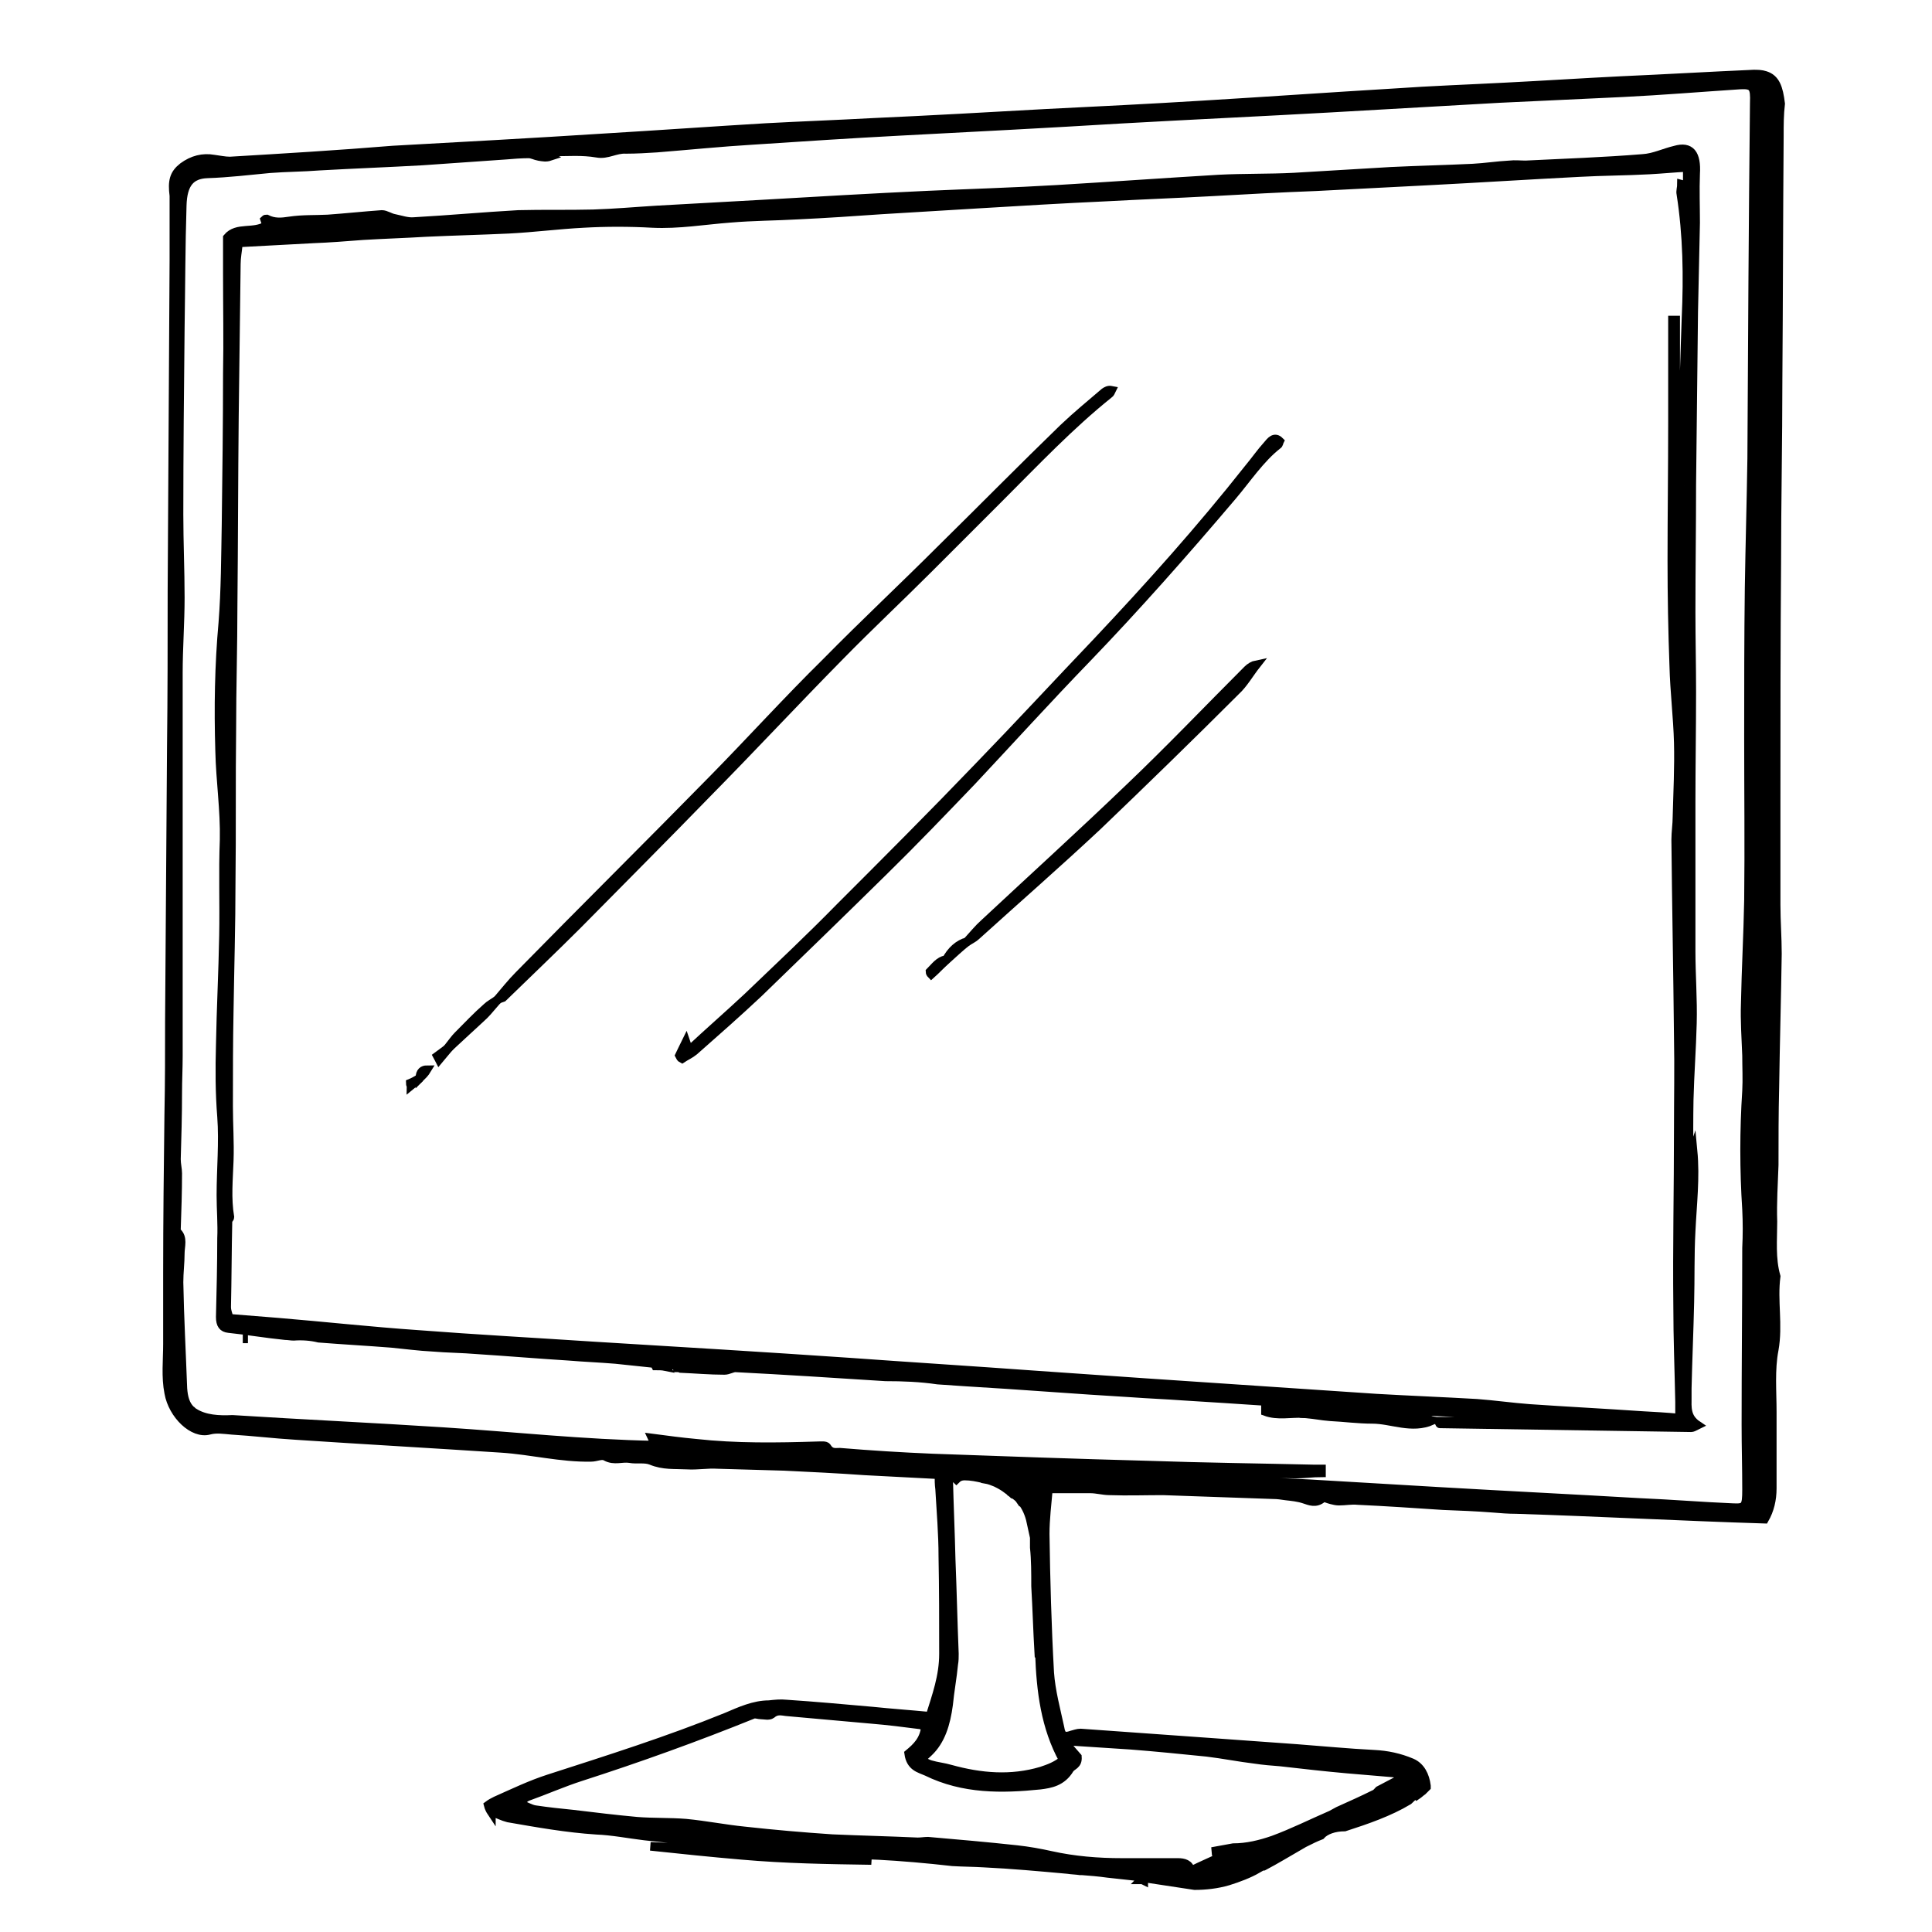 <?xml version="1.0" encoding="utf-8"?>
<!-- Generator: Adobe Illustrator 21.1.0, SVG Export Plug-In . SVG Version: 6.00 Build 0)  -->
<svg version="1.1" id="Layer_1" xmlns="http://www.w3.org/2000/svg" xmlns:xlink="http://www.w3.org/1999/xlink" x="0px" y="0px"
	 viewBox="0 0 300 300" style="enable-background:new 0 0 300 300;" xml:space="preserve">
<style type="text/css">
	.st0{stroke:#000000;stroke-width:1.331;stroke-miterlimit:10;}
</style>
<g>
	<path class="st0" d="M274.1,11.7c-0.6-0.2-1.2-0.2-1.8-0.2c-6.8,0.3-13.6,0.7-20.4,1c-6.1,0.3-12.2,0.7-18.2,1
		c-5.7,0.3-11.4,0.5-17.1,0.9c-10,0.6-20,1.3-30,1.9c-8.1,0.5-16.2,0.9-24.3,1.3c-8.9,0.5-17.8,1-26.7,1.4c-5.5,0.3-11,0.5-16.6,0.8
		c-8.4,0.5-16.8,1.1-25.2,1.6c-10.9,0.7-21.9,1.3-32.8,1.9C52.5,24,44.1,24.5,35.7,25c-0.8,0-1.7-0.2-2.5-0.3
		c-1.7-0.3-3.3,0.1-4.8,1.2c-1.4,1.1-1.7,2.2-1.4,4.5c0,0.2,0,0.5,0,0.7c0,3.1,0,6.2,0,9.3c-0.1,17.1-0.2,34.2-0.3,51.3
		c0,8.1,0,16.2-0.1,24.3c-0.1,14.2-0.2,28.4-0.3,42.6c0,4.8,0,9.6-0.1,14.4c-0.1,8.2-0.2,16.5-0.2,24.7c0,3.7,0,7.3,0,11
		c0,2.5-0.3,5.1,0.2,7.6c0.6,3.4,3.8,6.5,6.3,5.8c1.1-0.3,2.3-0.1,3.5,0c3.3,0.2,6.6,0.6,9.9,0.8c10.6,0.7,21.2,1.3,31.9,2
		c4.7,0.3,9.3,1.5,14,1.4c0.8,0,1.7-0.5,2.3-0.1c1.3,0.7,2.5,0.1,3.7,0.3c1.1,0.2,2.3-0.1,3.3,0.3c1.9,0.8,3.7,0.6,5.6,0.7
		c1.6,0.1,3.2-0.2,4.7-0.1c3.5,0.1,6.9,0.2,10.4,0.3c4.2,0.2,8.3,0.4,12.5,0.7c3.9,0.2,7.7,0.4,11.5,0.6c0,0.8,0,1.5,0.1,2.2
		c0.2,3.5,0.5,7,0.5,10.5c0.1,5,0.1,10,0.1,15.1c0,3.5-1.1,6.5-2.1,9.7c-3.1-0.3-6-0.5-8.9-0.8c-4.5-0.4-8.9-0.8-13.4-1.1
		c-0.9-0.1-1.8,0-2.7,0.1c-2.3,0-4.5,1-6.6,1.9c-9.1,3.7-18.3,6.6-27.6,9.6c-2.8,0.9-5.5,2.2-8.2,3.4c-0.4,0.2-0.8,0.4-1.2,0.7
		c0.1,0.4,0.3,0.8,0.5,1.1c0,0,0,0,0-0.1c1,0.4,1.8,0.8,2.6,1c4.6,0.8,9.1,1.6,13.7,1.9c2.5,0.1,5,0.6,7.5,0.9
		c4.6,0.5,9.2,1,13.8,1.4c1.9,0.2,3.8,0.4,5.7,0.6c0,0.1,0,0.2,0,0.3c-6.2-0.2-12.3-0.4-18.6-0.7c4.7,0.5,9.5,1,14.2,1.4
		c6.8,0.6,13.4,0.7,20.1,0.8c-1.8-0.2-3.6-0.4-5.5-0.7c1.6-0.5,10.3,0,18.1,0.9c1.6,0.1,3.3,0.1,4.9,0.2c4.2,0.2,8.6,0.6,13,1
		c0,0,0,0,0,0c0.6,0.1,1.2,0.1,1.9,0.2c0,0-0.1,0-0.1,0c0.1,0,0.3,0,0.4,0c0,0,0,0,0,0c1.3,0.1,2.6,0.2,4,0.4
		c1.8,0.2,3.6,0.4,5.5,0.6c-0.1,0.2-0.2,0.3-0.3,0.4c0.1,0,0.2,0,0.4,0.1c0-0.1,0-0.3,0-0.4c2.6,0.4,5.2,0.8,7.9,1.2
		c1.7,0,3.5-0.2,5.2-0.7c1.6-0.5,3.2-1.1,4.6-1.9h-1.7c0-0.1,0-0.2,0-0.2c0.9-0.1,1.7-0.1,2.6-0.2c1.9-1,3.7-2.1,5.6-3.2
		c-0.1,0-0.2,0-0.4,0.1c0.7-0.7,0.9-0.8,1.3-0.6c0.8-0.4,1.6-0.8,2.4-1.1c0.7-0.8,2.1-1.3,3.7-1.3c3.4-1.1,6.9-2.3,9.9-4.1v0
		c0.4-0.4,0.9-0.8,1.2-1.2c0,0.1,0,0.3,0.1,0.4c0.3-0.2,0.6-0.5,0.9-0.7c0.1-0.1,0.2-0.2,0.3-0.3c0.1-0.1,0.2-0.2,0.3-0.3
		c0-0.1,0-0.1,0-0.2c-0.2-1.6-0.9-3-2.3-3.6c-1.9-0.8-3.8-1.2-5.8-1.3c-4-0.2-8.1-0.6-12.1-0.9c-4.2-0.3-8.3-0.6-12.5-0.9
		c-7-0.5-14-1-21-1.5c-0.5,0-1,0.2-1.4,0.3c-1.1,0.4-1.6,0.2-1.8-1.1c-0.6-2.8-1.4-5.7-1.6-8.6c-0.4-7.2-0.6-14.4-0.7-21.5
		c0-2.3,0.3-4.7,0.5-7c2.3,0,4.4,0,6.5,0c1,0,2,0.3,3,0.3c2.8,0.1,5.5,0,8.3,0c5.7,0.2,11.4,0.4,17.1,0.6c0.7,0,1.3,0.1,2,0.2
		c0.9,0.1,1.9,0.2,2.8,0.5c0.9,0.3,1.8,0.7,2.8-0.1c0.3-0.3,0.9,0.1,1.4,0.2c0.4,0.1,0.8,0.2,1.2,0.2c1,0,2-0.2,2.9-0.1
		c4.4,0.2,8.8,0.5,13.3,0.8c2.6,0.1,5.2,0.2,7.7,0.4c1.2,0.1,2.4,0.2,3.7,0.2c12.8,0.4,25.6,1.1,38.5,1.5c0.8-1.4,1.2-3,1.2-4.8
		c0-3.9,0-7.8,0-11.8c0-3.3-0.3-6.6,0.3-9.7c0.7-3.9-0.2-7.6,0.3-11.4c-0.8-2.8-0.5-5.7-0.5-8.5c-0.1-2.9,0.1-5.9,0.2-8.8
		c0-4,0-8,0.1-12c0.1-6.9,0.3-13.9,0.4-20.8c0-2.5-0.2-5.1-0.2-7.6c0-5.3,0-10.6,0-15.8c0-12.4,0-24.8,0.1-37.2
		c0-9.5,0.2-19,0.2-28.5c0.1-12.6,0.1-25.3,0.2-37.9c0-1.7,0-3.3,0.2-5C276.2,13.6,275.7,12.2,274.1,11.7z M166.4,270.4
		c3.1,0.2,6.1,0.4,9.2,0.6c3.9,0.3,7.8,0.7,11.8,1.1c2.5,0.3,5,0.8,7.5,1.1c1.3,0.2,2.6,0.3,3.9,0.4c3.5,0.4,7,0.8,10.4,1.1
		c2.4,0.2,4.8,0.4,7.1,0.6c0.6,0.1,1.2,0.1,1.8,0.6c-1.3,0.7-2.7,1.4-4,2.1c-0.2,0.2-0.4,0.5-0.7,0.6c-1.8,0.9-3.6,1.7-5.6,2.6
		c-0.4,0.2-0.7,0.4-1.1,0.6c-3,1.3-6,2.8-9,3.9c-2,0.7-4.1,1.2-6.2,1.2c-1.1,0.2-2.2,0.4-3.3,0.6c0.2,0,0.3,0,0.5,0
		c0.5,0,0.9,0.2,1.8,0.4c-2.1,1-3.8,1.7-5.6,2.6c-0.2-1.1-1.1-1.3-2-1.3c-2.9,0-5.8,0-8.7,0c-3.7,0-7.4-0.3-11-1.1
		c-1.8-0.4-3.5-0.7-5.3-0.9c-4.6-0.5-9.2-0.9-13.8-1.3c-0.5,0-1.1,0.1-1.6,0.1c-4.4-0.2-8.8-0.3-13.3-0.5c-4.5-0.3-9.1-0.7-13.6-1.2
		c-3-0.3-6-0.9-9.1-1.2c-2.5-0.2-5.1-0.1-7.6-0.3c-3.3-0.3-6.6-0.7-9.9-1.1c-2-0.2-3.9-0.4-5.9-0.7c-0.7-0.1-1.5-0.6-2.6-1
		c0.7-0.5,1.1-0.9,1.4-1c2.8-1,5.5-2.2,8.3-3.1c9-2.9,17.9-6.1,26.8-9.7c0.3-0.1,0.8,0.1,1.2,0.1c0.5,0,1.2,0.2,1.6-0.1
		c0.8-0.7,1.5-0.5,2.3-0.4c4.5,0.4,8.9,0.8,13.4,1.2c2.4,0.2,4.8,0.5,7.1,0.8c0.4,0,0.7,0.2,1.1,0.3c-0.2,2.1-1.4,3.2-2.6,4.2
		c0.3,2.1,1.7,2.3,2.8,2.8c5.7,2.8,11.7,2.7,17.6,2.1c1.6-0.2,3.4-0.5,4.6-2.5c0.4-0.6,1.3-0.6,1.2-1.9c-0.5-0.6-1.1-1.2-1.7-2
		C165.9,270.7,166.1,270.4,166.4,270.4z M165.1,273.3c-1.1,0.9-2.2,1.3-3.4,1.7c-4.7,1.4-9.4,1-14.1-0.3c-1-0.3-2.1-0.4-3.1-0.7
		c-0.4-0.1-0.9-0.4-1.5-0.7c0.5-0.6,0.9-0.9,1.2-1.2c1.9-1.8,2.7-4.4,3.1-7.4c0.2-2.1,0.6-4.2,0.8-6.3c0.1-0.5,0.1-1.1,0.1-1.6
		c-0.2-4.9-0.3-9.7-0.5-14.6c-0.1-4.3-0.3-8.6-0.4-12.9c0.6,0.1,1,0.2,1.2,0.4c0.3-0.3,0.7-0.5,1.3-0.5c1,0,1.9,0.2,2.8,0.4
		c0.1,0,0.3-0.1,0.5-0.1c-0.1,0.1-0.1,0.1-0.1,0.2c0.6,0.1,1.1,0.3,1.6,0.5c0.1-0.1,0.2-0.2,0.3-0.3c0,0.1-0.1,0.3-0.1,0.4
		c0.6,0.3,1.1,0.6,1.5,0.9c0.1-0.2,0.2-0.3,0.3-0.5c0,0.3,0,0.5,0,0.7c0.2,0.2,0.5,0.4,0.7,0.6c0,0,0.1,0,0.1,0.1
		c0.2-1,0.3-1.6,0.5-2.2c0.8,0.9,0.6,1.4-0.4,2.2c0.3,0.2,0.7,0.5,0.9,0.8c0.1-0.1,0.2-0.2,0.3-0.3c0,0.2,0,0.4,0,0.6
		c0.6,0.8,1.1,1.8,1.4,3.2c0.2-0.6,0.4-1.3,0.5-2v5.9c0,0,0,0,0,0c0.2,1.9,0.2,4,0.2,6c0.2,3.5,0.3,7,0.5,10.4l0.1,0
		C161.6,262.6,162.3,268.2,165.1,273.3z M160.5,231.1c-0.2,0.5-0.5,1-0.8,1.7c-0.2-0.3-0.3-0.5-0.3-0.6
		C159.3,231.2,159.8,231.1,160.5,231.1z M272,71.2c-0.1,6.7-0.3,13.4-0.4,20.1c-0.1,7.8-0.1,15.5-0.1,23.3c0,8.4,0.1,16.8,0,25.2
		c-0.1,5.4-0.4,10.7-0.5,16c-0.1,2.7,0.1,5.4,0.2,8.1c0,1.8,0.1,3.7,0,5.5c-0.4,6.1-0.4,12.3,0,18.4c0.1,2,0.1,4,0,6
		c0,9.1-0.1,18.2-0.1,27.4c0,3.4,0.1,6.7,0.1,10.1c0,2.7-0.2,2.9-2.2,2.8c-4.8-0.2-9.6-0.6-14.4-0.8c-10.3-0.6-20.5-1.1-30.8-1.7
		c-6.8-0.4-13.6-0.8-20.4-1.2c-5.5-0.3-11-0.4-16.6-0.7c-5.8-0.3-11.5-0.7-17.3-1c-0.5,0-0.9-0.4-1.3-0.5c-0.9,0.1-1.8,0.1-2.7,0.2
		l0-0.2h2.7c4.5,0.1,9,0.2,13.5,0.3c6.5,0.1,13,0.3,19.5,0.4c1.3,0,2.6-0.2,4-0.2c0-0.2,0-0.4,0-0.6c-0.4,0-0.7,0-1.1,0
		c-8.6-0.2-17.2-0.3-25.8-0.6c-11.2-0.3-22.4-0.7-33.5-1.1c-4.8-0.2-9.6-0.5-14.4-0.9c-0.7,0-1.4,0.2-2-0.8
		c-0.2-0.3-0.9-0.2-1.4-0.2c-6.3,0.2-12.7,0.3-19-0.4c-2.2-0.2-4.4-0.5-6.7-0.8c0.1,0.2,0.2,0.6,0.4,1.1c-11-0.2-22-1.4-32.9-2.1
		c-10.8-0.7-21.6-1.2-32.7-1.9c-2.1,0.1-4.3,0-6-1.1c-0.2-0.1-0.3-0.3-0.5-0.4c-0.8-0.8-1.1-1.9-1.2-3.3c-0.2-5.5-0.5-11-0.6-16.5
		c0-1.5,0.2-3,0.2-4.5c0-1.1,0.5-2.4-0.5-3.3c-0.1-0.1-0.1-0.3-0.1-0.4c0.1-2.9,0.2-5.8,0.2-8.7c0-0.7-0.2-1.4-0.2-2.2
		c0.1-3.4,0.2-6.8,0.2-10.3c0-1.9,0.1-3.8,0.1-5.7c0-14.4,0-28.8,0-43.2c0-5.4,0-10.9,0-16.3c0-3.9,0.3-7.8,0.3-11.7
		c0-4.3-0.2-8.6-0.2-12.9c0-9.7,0.1-19.4,0.2-29c0.1-6.3,0.1-12.6,0.3-19c0.1-3.4,1.3-4.8,3.9-4.9c3.2-0.1,6.5-0.5,9.7-0.8
		c2.6-0.2,5.2-0.2,7.7-0.4c5.3-0.3,10.7-0.5,16-0.8c4.3-0.3,8.6-0.6,12.9-0.9c1.2-0.1,2.4-0.2,3.6-0.2c0.5,0,1,0.3,1.6,0.4
		c0.6,0.1,1.1,0.2,1.7,0c-0.2-0.1-0.4-0.2-1-0.5c0.7-0.1,1-0.2,1.4-0.2c2.3,0,4.6-0.2,6.9,0.2c1.6,0.3,2.9-0.7,4.5-0.6
		c1.6,0,3.2-0.1,4.8-0.2c5-0.4,9.9-0.9,14.9-1.2c7.6-0.5,15.2-1,22.8-1.4c11.5-0.6,23.1-1.2,34.6-1.9c10.7-0.6,21.5-1.1,32.2-1.7
		c8.8-0.5,17.6-1,26.3-1.5c6.4-0.3,12.8-0.6,19.2-0.9c6.1-0.3,12.1-0.8,18.2-1.2c2-0.1,2.3,0.3,2.2,2.8
		C272.2,34.4,272.1,52.8,272,71.2z"/>
	<path class="st0" d="M262,217c0-0.5,0-1,0-1.4c0.1-4.5,0.3-8.9,0.4-13.4c0.1-3.7,0-7.3,0.2-11c0.2-4.2,0.7-8.3,0.3-12.5
		c-0.2,0.6-0.4,1.2-0.4,1.8c-0.1,2.5,0,5,0,7.6c-0.2-5.8-0.3-11.5-0.2-17.3c0.1-4,0.4-7.9,0.5-11.9c0.1-3.7-0.2-7.5-0.2-11.2
		c0-7.7,0-15.3,0-23c0-5.8,0.1-11.5,0.1-17.3c0-4.1-0.1-8.3-0.1-12.4c0-6.6,0.1-13.1,0.1-19.7c0.1-8.9,0.2-17.9,0.3-26.8
		c0.1-4.6,0.2-9.3,0.3-13.9c0-2.5-0.1-5.1,0-7.6c0.2-3.1-0.8-4.4-3.2-3.7c-1.7,0.4-3.3,1.2-5,1.3c-6.1,0.5-12.2,0.7-18.2,1
		c-0.8,0-1.7-0.1-2.5,0c-1.9,0.1-3.8,0.4-5.7,0.5c-4.2,0.2-8.5,0.3-12.7,0.5c-5,0.3-10.1,0.6-15.1,0.9c-3.9,0.2-7.7,0.1-11.6,0.3
		c-8.4,0.5-16.8,1.1-25.2,1.6c-6.7,0.4-13.4,0.6-20.1,0.9c-8.6,0.4-17.2,0.9-25.8,1.4c-5.4,0.3-10.8,0.6-16.2,0.9
		c-3.3,0.2-6.6,0.5-9.9,0.6c-3.9,0.1-7.7,0-11.6,0.1c-5.4,0.3-10.8,0.8-16.2,1.1c-1,0.1-2.1-0.3-3.1-0.5c-0.6-0.1-1.3-0.6-1.9-0.6
		c-2.8,0.2-5.6,0.5-8.4,0.7c-2,0.1-3.9,0-5.9,0.3c-1.3,0.2-2.4,0.3-3.6-0.3c-0.1,0-0.2,0-0.3,0.1c0.1,0.3,0.2,0.6,0.3,0.9
		c-2,1.3-4.6,0.1-6.1,1.9c0,2.1,0,3.9,0,5.6c0,5.2,0.1,10.4,0,15.5c0,7.8-0.1,15.5-0.2,23.3C35,86.5,35,91.6,34.6,96.7
		c-0.6,6.6-0.7,13.2-0.5,19.9c0.1,4.6,0.8,9.2,0.7,13.8c-0.2,5,0,9.9-0.1,14.9c-0.1,5.7-0.4,11.3-0.5,17c-0.1,3.7-0.1,7.4,0.2,11.1
		c0.3,4-0.1,8.1-0.1,12.2c0,2.2,0.2,4.5,0.1,6.7c0,4.1-0.1,8.1-0.2,12.2c0,1.2,0.4,1.7,1.3,1.8c2.9,0.3,5.8,0.8,8.8,1.1
		c0.4,0,0.9,0.1,1.3,0.1c1.3-0.1,2.7,0,3.9,0.3c3.8,0.3,7.5,0.5,11.3,0.8c2.1,0.2,4.3,0.5,6.4,0.6c2.3,0.2,4.6,0.2,6.9,0.4
		c4.7,0.3,9.4,0.7,14.2,1c2.4,0.2,4.9,0.3,7.3,0.5c1.9,0.2,3.8,0.4,5.7,0.6c0.2,0,0.4,0.2,0.5,0.4c0.5,0,1,0,1.5,0.1l-0.2-0.3
		c0.7,0,1.4,0.1,2.1,0.1c0,0,0,0.3,0,0.4c0.2,0,0.3,0,0.5,0.1c2.3,0.1,4.5,0.3,6.8,0.3c0.6,0,1.2-0.4,1.7-0.4
		c7.8,0.4,15.5,0.9,23.3,1.4c2.7,0,5.4,0.1,8.1,0.5c1.5,0.1,2.9,0.2,4.4,0.3c8.6,0.5,17.1,1.2,25.7,1.7c2.7,0.2,5.4,0.3,8.1,0.5
		c8.3,0.5,16.6,1.1,24.8,1.6c7.9,0.5,15.8,0.9,23.8,1.3c3.9,0.2,7.8,0.5,11.7,0.8c0,0.1,0,0.2,0,0.2h-20.7c0.1,0.2,0.1,0.4,0.2,0.4
		c13,0.2,26,0.4,39,0.6c0.2,0,0.4-0.1,1-0.4C261.8,220.1,262,218.5,262,217z M58.8,34.3c0,0.1,0,0.2,0,0.4c-0.6,0-1.1,0.1-1.7,0.1
		c0-0.1,0-0.2,0-0.3C57.6,34.4,58.2,34.3,58.8,34.3z M261.2,142.4c0,0-0.1,0-0.1,0v-10.2l0.1,0V142.4z M261.2,111.1
		c-0.2-2.3-0.3-4.6-0.5-7C261.7,105.6,261.7,105.6,261.2,111.1z M261.6,100.9c-0.9-8.5-0.6-17,0-25.5V100.9z M262,28.9
		c-0.2-0.1-0.5-0.2-0.9-0.3c0,0.5-0.2,1.1-0.1,1.5c1,6.4,1.1,12.8,0.8,19.3c-0.2,5.3-0.3,10.7-0.6,16c-0.2,4.1-0.5,8.3-1,12.4V49.7
		c-0.2,0-0.3,0-0.5,0c0,0.9,0,1.8,0,2.8c0,4.3,0,8.6,0,13c0,7.2-0.1,14.4-0.1,21.6c0,5.4,0.1,10.9,0.3,16.3c0.1,4,0.6,8,0.7,11.9
		c0.1,3.8-0.1,7.7-0.2,11.5c0,1.2-0.2,2.4-0.2,3.6c0.1,10.2,0.3,20.3,0.4,30.5c0.1,4.9,0,9.7,0,14.6c0,9.1-0.2,18.2-0.1,27.3
		c0,5,0.2,9.9,0.3,14.9c0,0.8,0,1.6,0,2.5c-2.1-0.2-4-0.3-5.8-0.4c-5.8-0.4-11.7-0.7-17.5-1.1c-2.7-0.2-5.5-0.6-8.2-0.8
		c-5.2-0.3-10.4-0.5-15.6-0.8c-11.9-0.8-23.8-1.6-35.7-2.4c-5.8-0.4-11.5-0.8-17.3-1.2c-9.6-0.7-19.2-1.3-28.9-2
		c-13.2-0.9-26.4-1.7-39.6-2.5c-9.1-0.6-18.3-1.1-27.4-1.8c-7.2-0.5-14.5-1.3-21.7-1.9c-2.5-0.2-5-0.4-7.5-0.6
		c-0.2-0.7-0.4-1.2-0.4-1.7c0.1-4.5,0.1-8.9,0.2-13.4c0-0.2,0.3-0.4,0.3-0.6c-0.5-2.9-0.2-5.9-0.1-8.8c0.1-2.8-0.1-5.6-0.1-8.4
		c0-5,0-9.9,0.1-14.9c0.1-6.6,0.3-13.2,0.3-19.8c0.1-8,0-16,0.1-23.9c0-6.4,0.2-12.8,0.2-19.2c0.1-9.8,0.1-19.5,0.2-29.3
		c0.1-7.9,0.2-15.8,0.3-23.7c0-1,0.2-2,0.3-3c0.2-0.2,0.3-0.3,0.4-0.3c3.7-0.2,7.5-0.4,11.2-0.6c2.6-0.1,5.1-0.3,7.7-0.5
		c3.3-0.2,6.6-0.3,9.9-0.5c4.3-0.2,8.5-0.3,12.8-0.5c3.9-0.2,7.7-0.7,11.6-0.9c3.5-0.2,7.1-0.2,10.7,0c4.1,0.2,8.1-0.5,12.1-0.8
		c3.5-0.3,7-0.3,10.5-0.5c4.3-0.2,8.7-0.5,13-0.8c5-0.3,9.9-0.6,14.9-0.9c6.6-0.4,13.3-0.8,19.9-1.1c5.5-0.3,10.9-0.5,16.4-0.8
		c5.4-0.3,10.8-0.6,16.2-0.8c5.8-0.3,11.7-0.6,17.5-0.9c7.8-0.4,15.6-0.9,23.4-1.3c3.6-0.2,7.2-0.2,10.9-0.4
		c1.9-0.1,3.9-0.3,5.9-0.4V28.9z"/>
	<path class="st0" d="M202.4,219.5c-0.1-0.7,0.3-0.7,0.7-0.7c4.4,0.4,8.8,0.7,13.1,1c1.8,0.1,3.6,0.3,5.4,0.5c0.2,0,0.4,0.2,0.8,0.3
		c-3.2,1.4-6.3-0.2-9.3-0.2c-2.2,0-4.4-0.3-6.5-0.4C205.2,219.9,203.8,219.6,202.4,219.5L202.4,219.5z"/>
	<path class="st0" d="M202.4,219.5c-2-0.1-4,0.4-5.9-0.3c0-0.2,0-0.5,0-0.7c0.6,0,1.3-0.2,1.9,0C199.8,219,201.3,218,202.4,219.5
		C202.4,219.5,202.4,219.5,202.4,219.5z"/>
	<path class="st0" d="M38.5,207.9c-0.3,0-0.6,0-0.8,0c0,0,0,0,0,0C37.9,207.9,38.2,207.9,38.5,207.9
		C38.5,207.9,38.5,207.9,38.5,207.9z"/>
	<path class="st0" d="M105.5,163.9c0.3-0.6,0.6-1.3,1-2.1c0.2,0.6,0.3,0.8,0.5,1.3c3-2.8,6.1-5.5,9.1-8.3c4.8-4.6,9.6-9.1,14.3-13.9
		c7.2-7.2,14.4-14.4,21.5-21.8c6.2-6.4,12.3-13,18.5-19.5c8.1-8.6,16-17.4,23.5-26.9c1-1.2,1.9-2.5,2.9-3.6c0.5-0.6,1.1-1.4,1.9-0.6
		c-0.1,0.2-0.1,0.5-0.3,0.6c-2.7,2.1-4.8,5.3-7.1,8c-7.3,8.6-14.8,17.1-22.5,25.1c-6,6.2-11.9,12.7-17.8,19
		c-4.6,4.8-9.2,9.6-13.9,14.2c-6.4,6.3-12.9,12.6-19.3,18.8c-3.3,3.1-6.6,6-10,9c-0.6,0.5-1.3,0.8-1.9,1.2
		C105.7,164.3,105.6,164.1,105.5,163.9z"/>
	<path class="st0" d="M77.2,155.3c1.1-1.3,2.2-2.7,3.4-3.9c10-10.2,20.1-20.2,30.1-30.4c5.9-6,11.6-12.3,17.6-18.2
		c5.9-6,12-11.7,17.9-17.6c6.3-6.2,12.6-12.6,18.9-18.7c2.1-2,4.3-3.8,6.4-5.6c0.3-0.2,0.6-0.4,1.1-0.3c-0.1,0.2-0.2,0.5-0.4,0.6
		c-6,4.8-11.4,10.5-17,16.1c-3.7,3.7-7.4,7.4-11.1,11.1c-4.5,4.5-9.2,8.9-13.7,13.5c-6.9,7-13.6,14.2-20.5,21.2
		c-6.7,6.9-13.5,13.7-20.2,20.5c-3.8,3.8-7.8,7.6-11.6,11.3C77.8,155,77.5,155.1,77.2,155.3L77.2,155.3z"/>
	<path class="st0" d="M150.2,146.2c0.9-1,1.7-2,2.6-2.8c7.5-7,15.1-13.9,22.6-21.1c6.2-5.9,12.2-12.2,18.3-18.3
		c0.4-0.4,0.9-0.7,1.4-0.8c-1.1,1.4-2,3-3.2,4.1c-7.1,7.1-14.3,14.1-21.5,21c-6.2,5.8-12.5,11.3-18.8,17
		C151.2,145.7,150.7,145.9,150.2,146.2L150.2,146.2z"/>
	<path class="st0" d="M77.2,155.3c-0.7,0.8-1.3,1.6-2,2.3c-1.8,1.7-3.6,3.3-5.3,4.9l-0.1-0.1c0.4-0.5,0.8-1.1,1.3-1.6
		c1.5-1.5,2.9-3,4.5-4.4C76,156,76.6,155.7,77.2,155.3C77.2,155.3,77.2,155.3,77.2,155.3z"/>
	<path class="st0" d="M146.9,149.1c0.8-1.5,1.9-2.5,3.3-2.9c0,0,0,0,0,0C149.1,147.1,148,148.1,146.9,149.1L146.9,149.1z"/>
	<path class="st0" d="M146.9,149c-0.8,0.8-1.5,1.6-2.3,2.3c-0.1-0.1-0.2-0.3-0.2-0.4C145.2,150.1,145.8,149.2,146.9,149
		C146.9,149.1,146.9,149,146.9,149z"/>
	<path class="st0" d="M69.8,162.6c-0.5,0.6-1.1,1.3-1.6,1.9c-0.1-0.2-0.2-0.3-0.3-0.5C68.6,163.5,69.2,163,69.8,162.6L69.8,162.6z"
		/>
	<path class="st0" d="M65.2,167.4c0-1,0.5-1.3,1.1-1.3C66,166.6,65.6,167,65.2,167.4L65.2,167.4z"/>
	<path class="st0" d="M65.2,167.4c-0.5,0.4-0.9,0.8-1.4,1.2c0-0.1-0.1-0.2-0.1-0.4C64.2,168,64.7,167.7,65.2,167.4
		C65.2,167.4,65.2,167.4,65.2,167.4z"/>
</g>
</svg>
